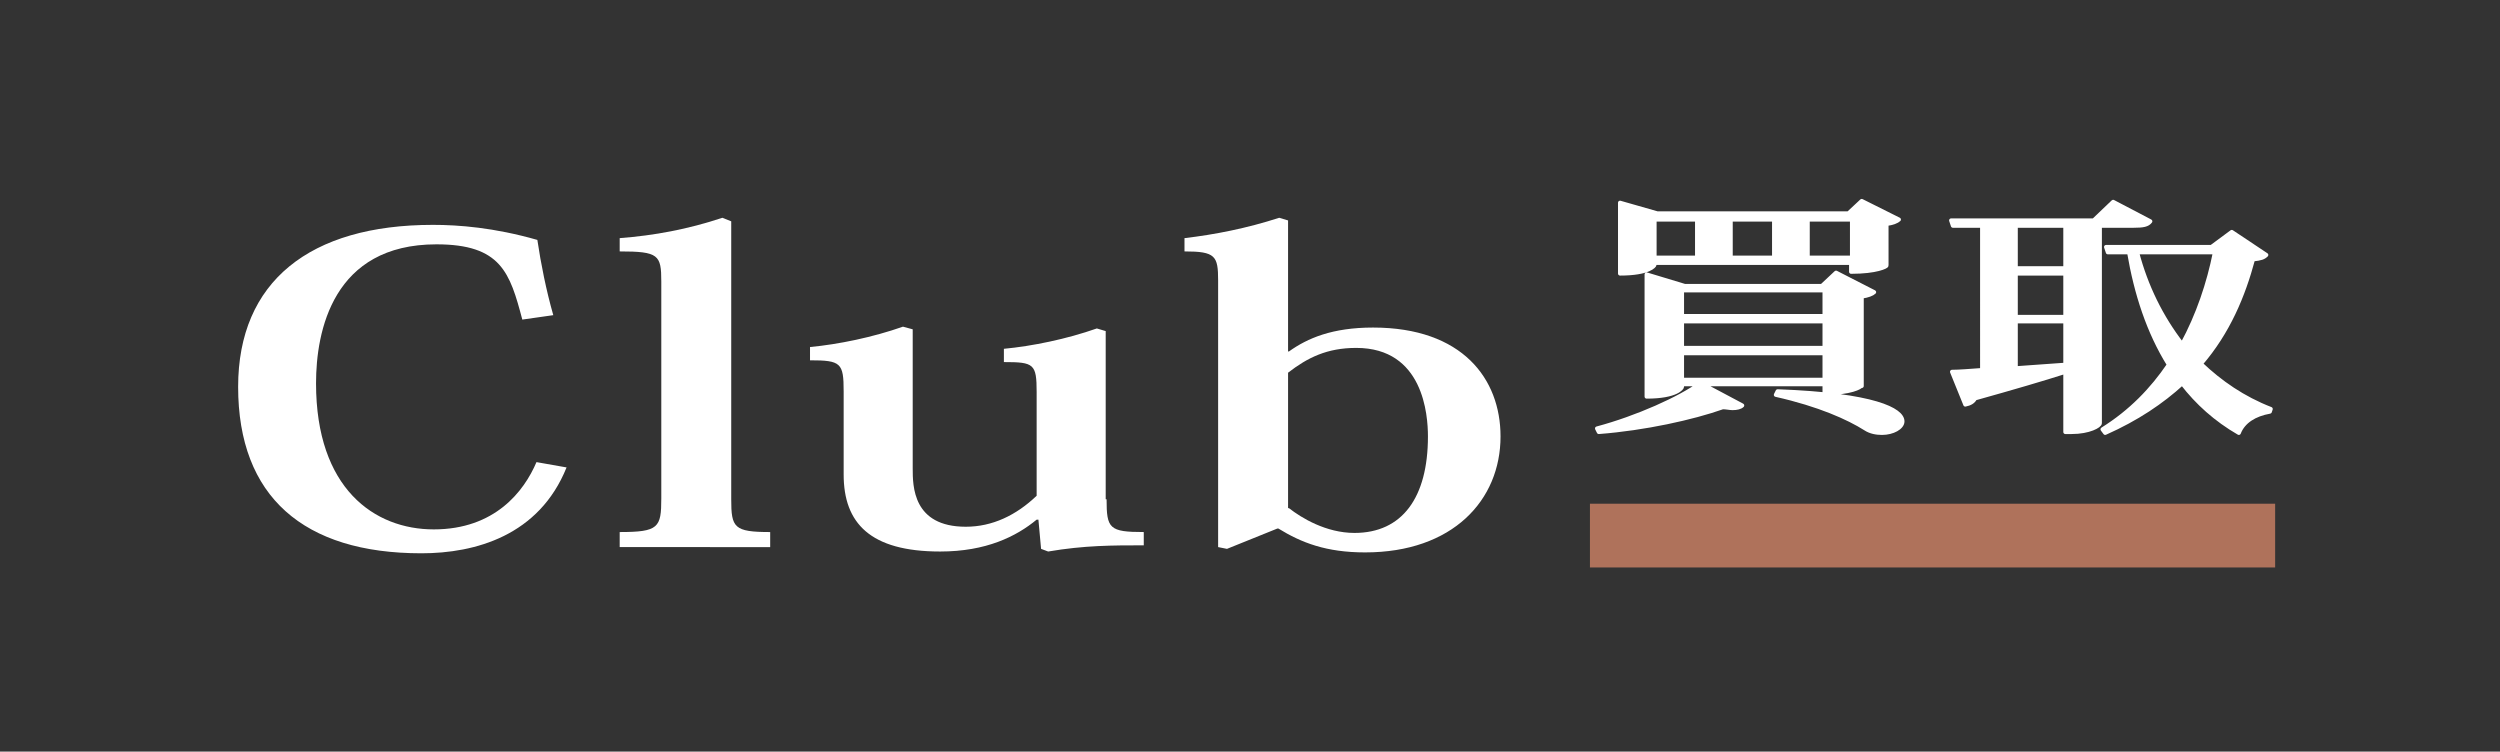 <?xml version="1.0" encoding="utf-8"?>
<!-- Generator: Adobe Illustrator 26.0.1, SVG Export Plug-In . SVG Version: 6.00 Build 0)  -->
<svg version="1.1" id="レイヤー_1" xmlns="http://www.w3.org/2000/svg" xmlns:xlink="http://www.w3.org/1999/xlink" x="0px"
	 y="0px" viewBox="0 0 282.4 84.9" style="enable-background:new 0 0 282.4 84.9;" xml:space="preserve">
<rect x="0" y="0" width="282.4" height="84.9" fill="#333333" stroke="none"/>
<style type="text/css">
	.st0{enable-background:new    ;}
	.st1{fill:#FFFFFF;}
	.st2{fill:#FFFFFF;stroke:#FFFFFF;stroke-width:0.46;stroke-linecap:round;stroke-linejoin:round;}
	.st3{fill:#AF725B;}
</style>
<g class="st0">
	<path class="st1" d="M196.8,45.8c-0.2,0.2-0.6,0.3-1.1,0.3c-0.3,0-0.7-0.1-1.1-0.1c-3.4,1.2-8.8,2.4-14,2.8l-0.2-0.4
		c4.5-1.2,9.4-3.4,11.7-5.1L196.8,45.8z M186.9,29.6v0.3c0,0.1-0.6,1-3.9,1v-8l4.2,1.2h21.6l1.5-1.4l4.2,2.1
		c-0.2,0.2-0.7,0.4-1.4,0.5V30c0,0.1-1.1,0.7-4,0.7v-1H186.9z M210.2,43.6c0,0.1-1.1,0.8-4.1,0.8v-1H190v0.3c0,0.1-0.6,1.1-4,1.1V31
		l4.3,1.3h15.5l1.6-1.5l4.3,2.2c-0.2,0.2-0.7,0.4-1.4,0.5V43.6z M191.7,24.8h-4.8v4.3h4.8V24.8z M206.1,32.8H190v2.9h16.1V32.8z
		 M206.1,39.3v-3H190v3H206.1z M190,42.9h16.1v-3H190V42.9z M200.4,24.8h-4.9v4.3h4.9V24.8z M200.8,44.2c10.9,0.4,14.1,2.1,14.1,3.4
		c0,0.7-1.1,1.3-2.3,1.3c-0.6,0-1.3-0.1-1.9-0.5c-1.9-1.2-5.2-2.7-10.1-3.8L200.8,44.2z M209.2,24.8h-5v4.3h5V24.8z"/>
	<path class="st1" d="M242.9,25c-0.3,0.4-0.8,0.5-1.9,0.5h-3.8v22.3c0,0.3-1.2,1-3.2,1h-0.7v-6.8c-2.5,0.8-5.9,1.8-10.2,3
		c-0.2,0.4-0.6,0.6-1.1,0.7l-1.5-3.7c0.8,0,2-0.1,3.4-0.2V25.5h-3.3l-0.2-0.6h16.1l2.2-2.1L242.9,25z M233.3,30.3v-4.8h-5.6v4.8
		H233.3z M233.3,35.8v-4.9h-5.6v4.9H233.3z M227.7,36.3v5.3l5.6-0.4v-4.9H227.7z M252.1,26.2l3.9,2.6c-0.3,0.3-0.6,0.4-1.5,0.5
		c-1.1,4.1-2.8,8.2-5.9,11.8c2.2,2.1,4.8,3.9,7.9,5.1l-0.1,0.3c-1.7,0.3-3,1.1-3.5,2.4c-2.6-1.5-4.7-3.4-6.4-5.6
		c-2.3,2.1-5.1,4-8.7,5.6l-0.3-0.4c3.2-2,5.6-4.5,7.5-7.3c-2.3-3.7-3.7-8-4.5-12.7h-2.4l-0.2-0.6h11.9L252.1,26.2z M241.4,28.5
		c1,3.8,2.7,7.3,5.1,10.4c1.8-3.3,3-6.9,3.7-10.4H241.4z"/>
</g>
<g class="st0">
	<path class="st2" d="M196.8,45.8c-0.2,0.2-0.6,0.3-1.1,0.3c-0.3,0-0.7-0.1-1.1-0.1c-3.4,1.2-8.8,2.4-14,2.8l-0.2-0.4
		c4.5-1.2,9.4-3.4,11.7-5.1L196.8,45.8z M186.9,29.6v0.3c0,0.1-0.6,1-3.9,1v-8l4.2,1.2h21.6l1.5-1.4l4.2,2.1
		c-0.2,0.2-0.7,0.4-1.4,0.5V30c0,0.1-1.1,0.7-4,0.7v-1H186.9z M210.2,43.6c0,0.1-1.1,0.8-4.1,0.8v-1H190v0.3c0,0.1-0.6,1.1-4,1.1V31
		l4.3,1.3h15.5l1.6-1.5l4.3,2.2c-0.2,0.2-0.7,0.4-1.4,0.5V43.6z M191.7,24.8h-4.8v4.3h4.8V24.8z M206.1,32.8H190v2.9h16.1V32.8z
		 M206.1,39.3v-3H190v3H206.1z M190,42.9h16.1v-3H190V42.9z M200.4,24.8h-4.9v4.3h4.9V24.8z M200.8,44.2c10.9,0.4,14.1,2.1,14.1,3.4
		c0,0.7-1.1,1.3-2.3,1.3c-0.6,0-1.3-0.1-1.9-0.5c-1.9-1.2-5.2-2.7-10.1-3.8L200.8,44.2z M209.2,24.8h-5v4.3h5V24.8z"/>
	<path class="st2" d="M242.9,25c-0.3,0.4-0.8,0.5-1.9,0.5h-3.8v22.3c0,0.3-1.2,1-3.2,1h-0.7v-6.8c-2.5,0.8-5.9,1.8-10.2,3
		c-0.2,0.4-0.6,0.6-1.1,0.7l-1.5-3.7c0.8,0,2-0.1,3.4-0.2V25.5h-3.3l-0.2-0.6h16.1l2.2-2.1L242.9,25z M233.3,30.3v-4.8h-5.6v4.8
		H233.3z M233.3,35.8v-4.9h-5.6v4.9H233.3z M227.7,36.3v5.3l5.6-0.4v-4.9H227.7z M252.1,26.2l3.9,2.6c-0.3,0.3-0.6,0.4-1.5,0.5
		c-1.1,4.1-2.8,8.2-5.9,11.8c2.2,2.1,4.8,3.9,7.9,5.1l-0.1,0.3c-1.7,0.3-3,1.1-3.5,2.4c-2.6-1.5-4.7-3.4-6.4-5.6
		c-2.3,2.1-5.1,4-8.7,5.6l-0.3-0.4c3.2-2,5.6-4.5,7.5-7.3c-2.3-3.7-3.7-8-4.5-12.7h-2.4l-0.2-0.6h11.9L252.1,26.2z M241.4,28.5
		c1,3.8,2.7,7.3,5.1,10.4c1.8-3.3,3-6.9,3.7-10.4H241.4z"/>
</g>
<g class="st0">
	<path class="st1" d="M59,36.1c-1.4-5.3-2.4-8.5-9.7-8.5c-11.7,0-13.6,9.8-13.6,15.7c0,11.9,6.6,16.5,13.3,16.5
		c6.9,0,10.2-4.3,11.6-7.6l3.4,0.6c-3.1,7.7-10.3,9.7-16.4,9.7c-13.3,0-20.7-6.4-20.7-18.8c0-11.9,8.1-18.3,22-18.3
		c2.9,0,6.9,0.3,11.8,1.7c0.4,2.7,1,5.7,1.8,8.5L59,36.1z"/>
	<path class="st1" d="M70,60.1c4.4,0,4.7-0.5,4.7-3.8V31.8c0-3-0.3-3.4-4.7-3.4v-1.5c3.9-0.3,7.7-1,11.6-2.3l1,0.4v31.4
		c0,3.2,0.3,3.7,4.4,3.7v1.7H70V60.1z"/>
	<path class="st1" d="M125,56.4c0,3.3,0.3,3.7,4.2,3.7v1.5c-3.5,0-6.7,0-10.8,0.7l-0.8-0.3l-0.3-3.3h-0.2c-2.3,1.9-5.7,3.6-10.9,3.6
		c-7.9,0-10.9-3.2-10.9-8.7v-9.4c0-3.2-0.3-3.5-3.8-3.5v-1.5c3.2-0.3,7.1-1.1,10.5-2.3l1.1,0.3v15.7c0,2,0,6.6,6,6.6
		c3,0,5.7-1.3,8-3.5V44.3c0-3.2-0.3-3.4-3.7-3.4v-1.5c3.2-0.3,7.1-1.1,10.5-2.3l1,0.3V56.4z"/>
	<path class="st1" d="M144.3,59.7l-5.7,2.3l-1-0.2V31.7c0-2.8-0.3-3.3-3.8-3.3v-1.5c3.4-0.4,7-1.1,10.7-2.3l1,0.3v14.8h0.1
		c2.1-1.5,4.9-2.7,9.5-2.7c10.1,0,14.4,5.8,14.4,12.3c0,7.2-5.4,13.1-15.3,13.1c-4.4,0-7.2-1.1-9.8-2.7H144.3z M145.6,57.4
		c1.4,1.1,4.2,2.8,7.4,2.8c5.4,0,8.3-4,8.3-10.9c0-2.4-0.5-10-8.1-10c-3.3,0-5.5,1.1-7.7,2.8V57.4z"/>
</g>
<rect x="179.6" y="56.9" class="st3" width="77.4" height="7.2"/>
</svg>
